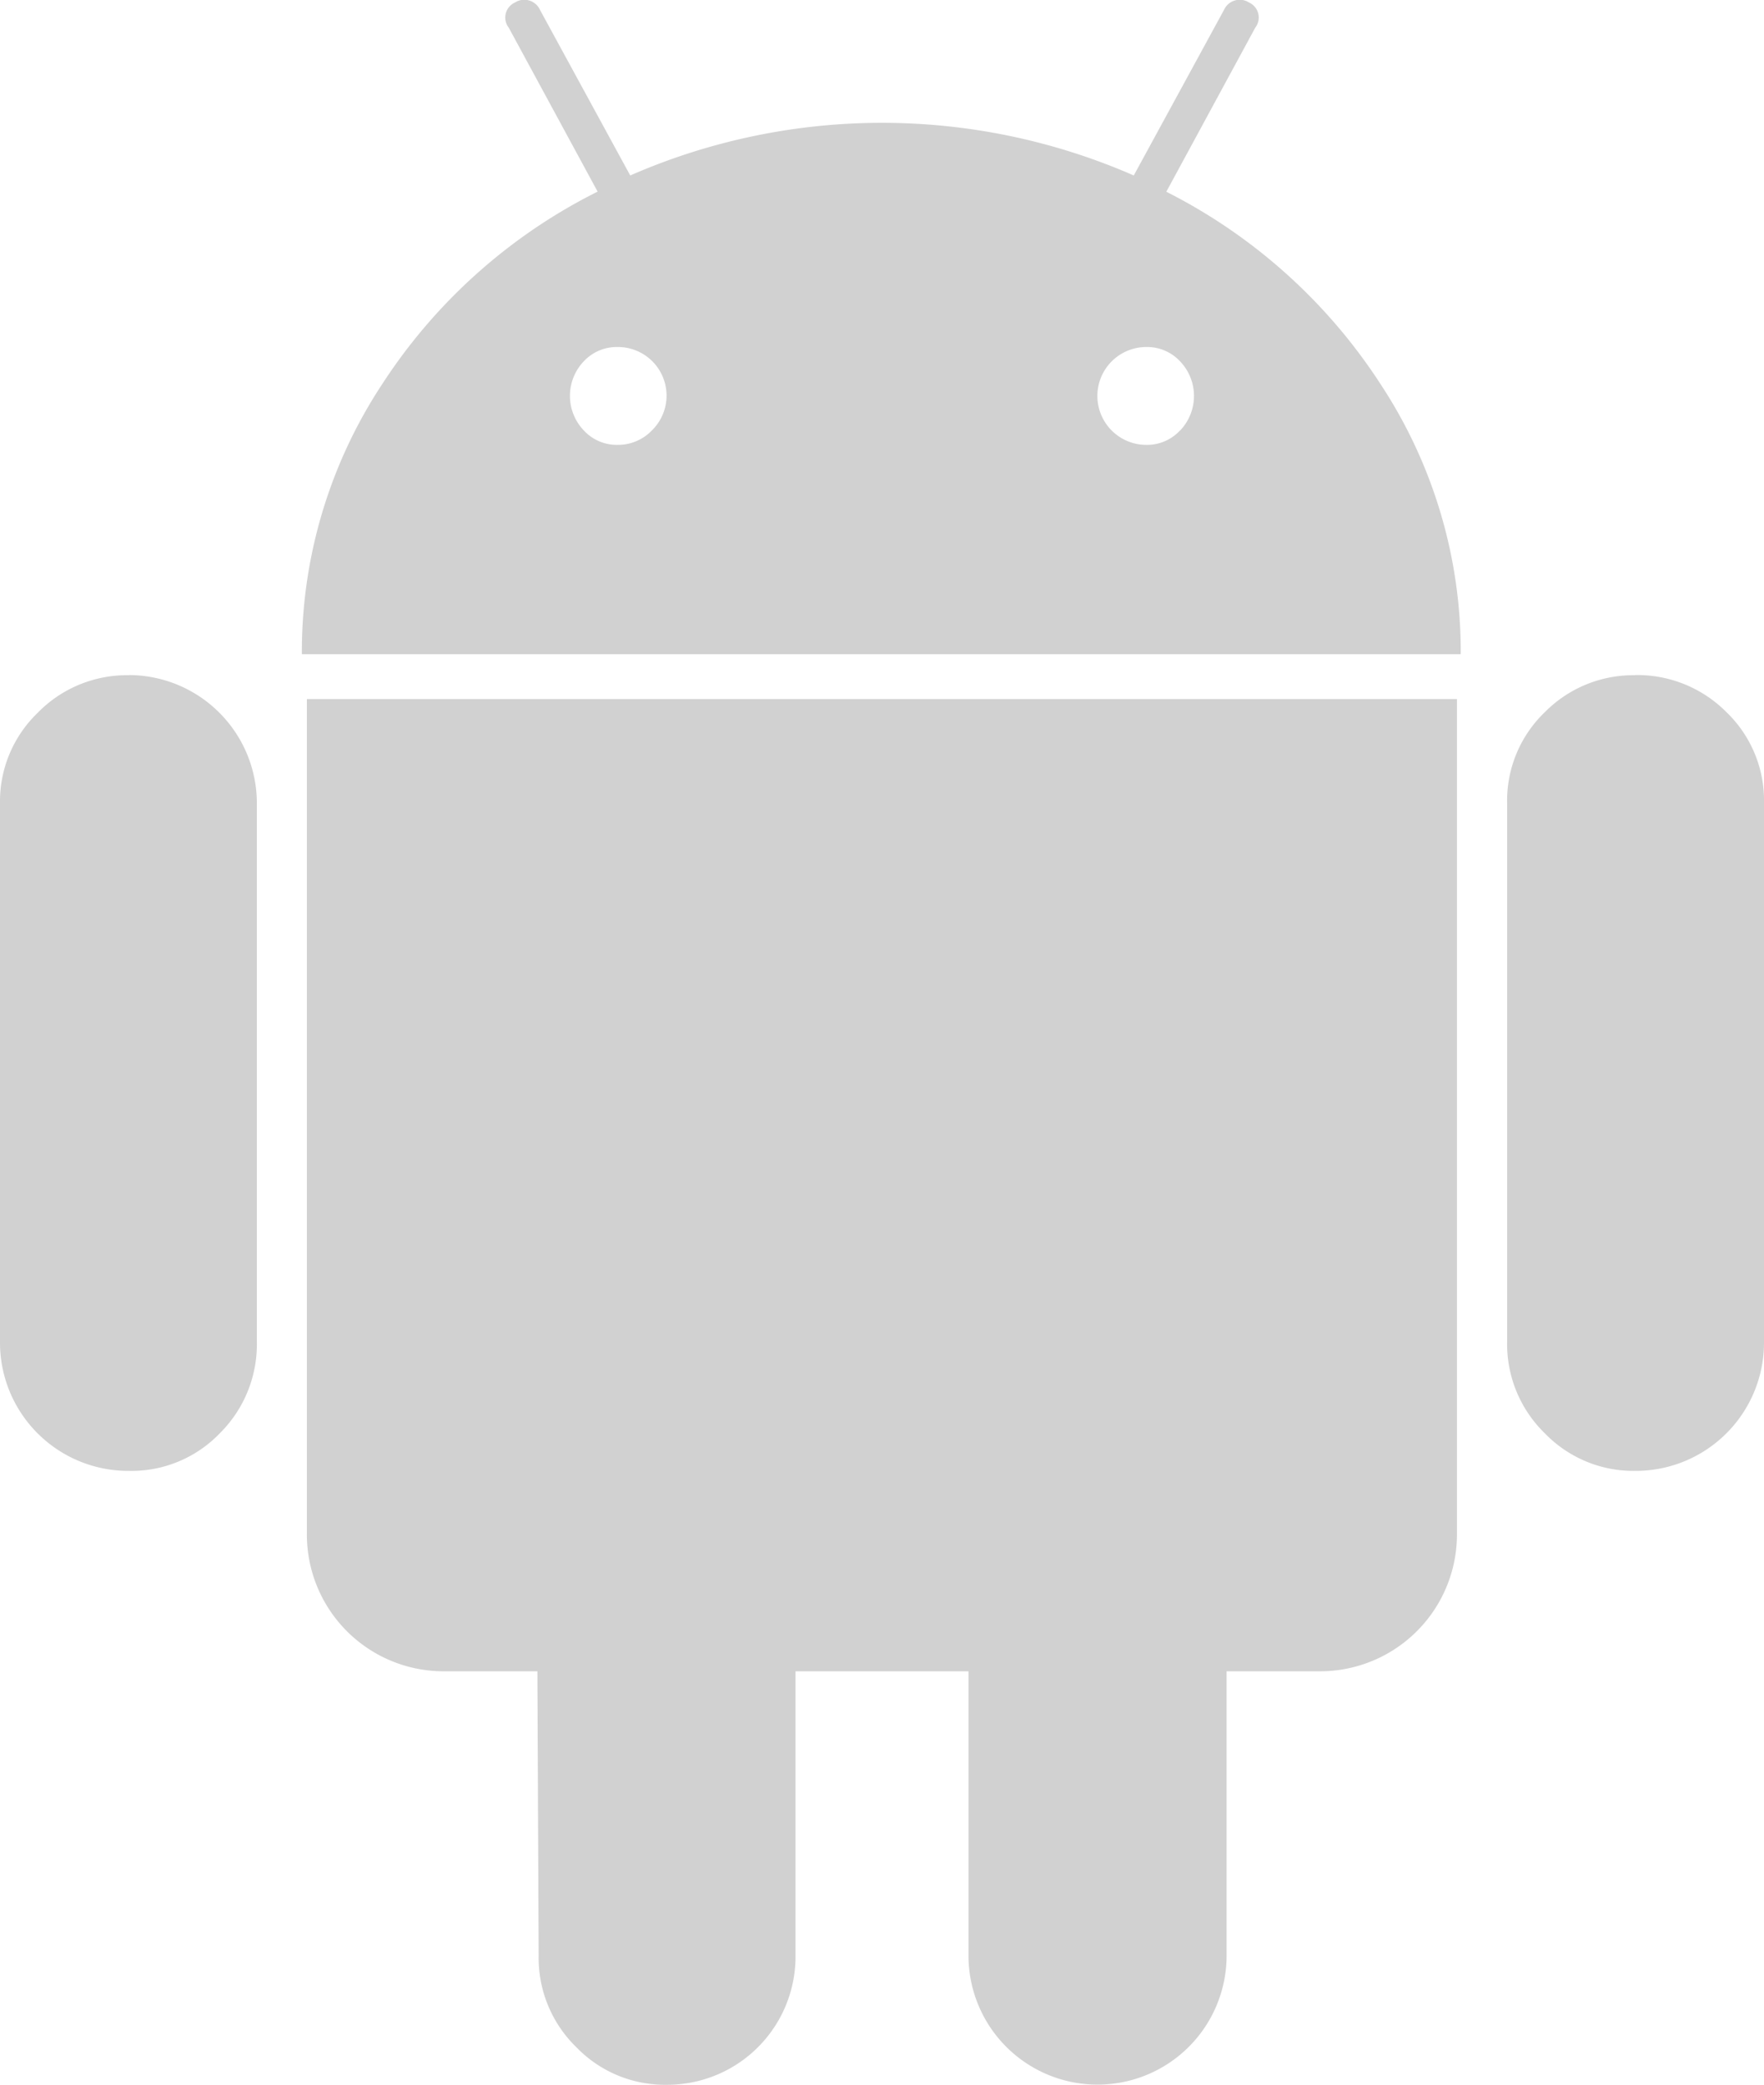<svg xmlns="http://www.w3.org/2000/svg" width="112.49" height="132.944"><g fill="#d1d1d1" data-name="Group 2"><path d="M8.23 43.06a7.94 7.94 0 00-5.83 2.4A7.84 7.84 0 000 51.21v34.36a8.18 8.18 0 008.22 8.23 7.81 7.81 0 005.8-2.4 8 8 0 002.36-5.83V51.2a8.18 8.18 0 00-8.15-8.15z" data-name="Path 5689"/><path d="M74.38 12.22l5.67-10.46a1.05 1.05 0 00-.4-1.6 1.1 1.1 0 00-1.6.48L72.3 11.19a40.07 40.07 0 00-32.11 0L34.44.64a1.1 1.1 0 00-1.6-.48 1.05 1.05 0 00-.4 1.6l5.67 10.46A35.03 35.03 0 0024.37 24.5a30.98 30.98 0 00-5.12 17.22h73.9a30.98 30.98 0 00-5.11-17.22 35.18 35.18 0 00-13.66-12.27zm-32.8 15.22a3 3 0 01-2.2.93 2.86 2.86 0 01-2.16-.93 3.19 3.19 0 010-4.39 2.87 2.87 0 012.16-.92 3.1 3.1 0 012.2 5.31zm33.68 0a2.87 2.87 0 01-2.16.93 3.12 3.12 0 010-6.24 2.87 2.87 0 012.16.92 3.19 3.19 0 010 4.4z" data-name="Path 5690"/><path d="M19.57 97.79a8.72 8.72 0 008.8 8.79h5.9l.08 18.13a7.94 7.94 0 002.4 5.84 7.85 7.85 0 005.76 2.4 8.18 8.18 0 008.22-8.23v-18.14h11.03v18.13a8.23 8.23 0 1016.46 0v-18.13h5.98a8.73 8.73 0 008.71-8.79V44.58H19.57z" data-name="Path 5691"/><path d="M104.26 43.06a7.92 7.92 0 00-5.75 2.36 7.81 7.81 0 00-2.4 5.8v34.35a7.93 7.93 0 002.4 5.83 7.85 7.85 0 005.75 2.4 8.18 8.18 0 008.23-8.23V51.2a7.81 7.81 0 00-2.4-5.79 8.01 8.01 0 00-5.83-2.36z" data-name="Path 5692"/></g></svg>